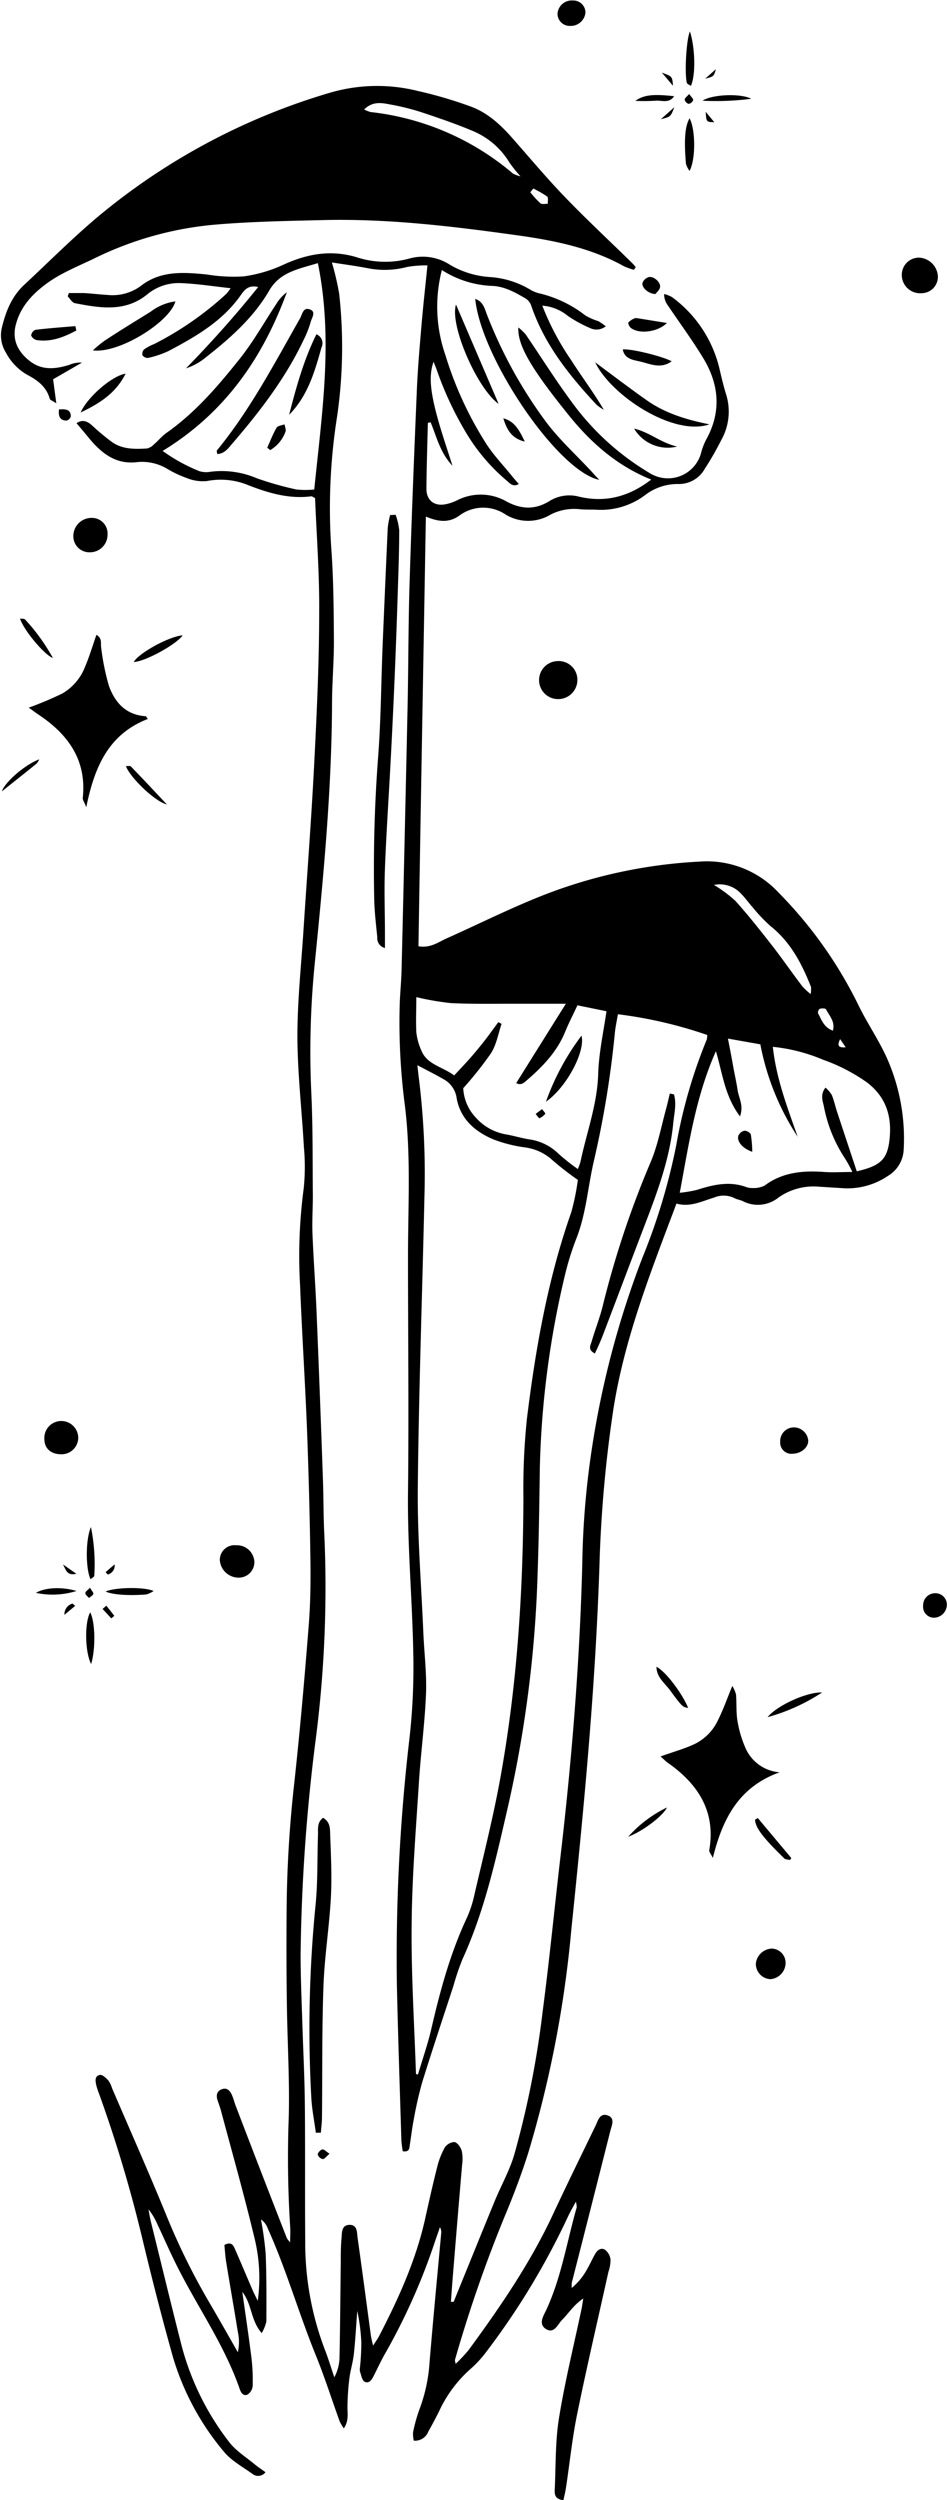 <?xml version="1.0" encoding="UTF-8"?><svg xmlns="http://www.w3.org/2000/svg" xmlns:xlink="http://www.w3.org/1999/xlink" data-name="Layer 1" height="492.0" preserveAspectRatio="xMidYMid meet" version="1.0" viewBox="9.2 3.9 186.5 492.0" width="186.5" zoomAndPan="magnify"><g id="change1_1"><path d="M142.42,240.76c-5,13.29-10.19,26.35-12.41,40.39a255.12,255.12,0,0,0-2.77,31.32c-.39,11.3-1.09,22.61-2,33.89-1,12.46-2.25,24.91-3.53,37.35a221.45,221.45,0,0,1-8.45,43.77c-1.37,4.36-3,8.63-4.78,12.86a269.85,269.85,0,0,0-9.69,28c0,.15.06.34.14.76a29.77,29.77,0,0,0,2.54-2.7c6.28-8.55,12.24-17.27,16.71-26.89,2.71-5.82,5.55-11.57,8.34-17.35.47-1,.81-2.4,2.23-2,1.66.49.95,1.95.67,3q-3.78,15-7.62,30a6.59,6.59,0,0,0,0,1,12.64,12.64,0,0,0,3-3.66c.55-.95,1-1.95,1.54-2.92.43-.81,1.17-1.44,2-.95a2.9,2.9,0,0,1,1.1,1.95,7.42,7.42,0,0,1-.42,2.41c-2.05,9.27-4.22,18.52-6.12,27.82-1,4.82-1.49,9.74-2.23,14.61-.12.84-.34,1.67-.51,2.51-1.9-.24-1.74-1.41-1.7-2.34.21-4.64.09-9.34.84-13.91,1.17-7.2,2.93-14.3,4.44-21.45.11-.53.17-1.06.33-2-1.9,1.27-2.86,2.9-4.16,4.2-.91.91-1.55,2.85-3.24,1.78-1.49-1-.44-2.55.11-3.73,3-6.47,4.06-13.46,6-20.2,0-.16,0-.35-.16-1.11-.65,1.21-1.12,2-1.51,2.83A145.56,145.56,0,0,1,105,466.69a22.51,22.51,0,0,1-3,3.29,25.13,25.13,0,0,0-6.27,8.33c-.69,1.4-1.43,2.78-2.19,4.14a2.79,2.79,0,0,1-2.85,1.76,5.58,5.58,0,0,1-.14-1.67,31.3,31.3,0,0,1,1.25-4.48,32,32,0,0,0,2-9.32c.7-8.46,1.52-16.91,2.29-25.36a1.89,1.89,0,0,0-.25-1.17l-.85,2.43a123.46,123.46,0,0,1-9.75,22.09c-.89,1.5-1.61,3.09-2.4,4.65-.38.76-.91,1.68-1.82,1.24-.53-.26-.67-1.32-.93-2a2.51,2.51,0,0,1,0-.81,47.67,47.67,0,0,0,.27-4.91,37.69,37.69,0,0,0-.8-6.22c-.22,2.82-.37,5.66-.67,8.47-.18,1.63-.69,3.22-.89,4.85a48.75,48.75,0,0,0-.37,5.66c0,1.34.27,2.68-.72,4.14a10,10,0,0,1-.82-1.4c-1.56-4.3-2.94-8.67-4.66-12.9-3.38-8.29-5.82-16.91-9.51-25.08a3.56,3.56,0,0,0-1.33-1.74,66.39,66.39,0,0,1,.93,6.69c.18,4.45.16,8.92.14,13.39a8.31,8.31,0,0,1-.92,2.29c-2.22-2.56-1.89-5.7-3.82-8.11.63,4.5,1.28,8.77,1.81,13.05a37,37,0,0,1,.23,5.46,2.25,2.25,0,0,1-1,1.68c-.88.41-1.33-.43-1.57-1.13-2.9-8.37-8-15.67-12-23.5-1.51-2.93-2.83-6-4.23-8.95a12.15,12.15,0,0,0-1.72-2.86c.16.82.28,1.64.48,2.45,2,8.07,3.95,16.15,6,24.2a52.94,52.94,0,0,0,9.41,19.14c1.3,1.71,3.28,2.94,5,4.36.65.55,1.38,1,2.15,1.58a1.79,1.79,0,0,1-2.56.33c-1.95-1.4-4.2-2.61-5.66-4.41a51.75,51.75,0,0,1-10-18.58c-2.2-7.82-4.21-15.71-6.1-23.61a267.61,267.61,0,0,0-8.5-28.35,14.37,14.37,0,0,1-.51-1.57c-.17-.81-.34-1.82.76-2,.48-.07,1.18.62,1.63,1.1a5,5,0,0,1,.71,1.48c3.58,8.33,7.26,16.62,10.69,25a132.18,132.18,0,0,0,8.36,17c1.86,3.16,3.66,6.35,5.74,10a9.15,9.15,0,0,0,0-4c-.74-4.59-1.55-9.17-2.3-13.77-.19-1.14-.24-2.3-.35-3.34,1.41-.75,1.78.11,2.1.84,1.18,2.69,2.31,5.39,3.47,8.08.23.55.52,1.08,1,2.08a32.87,32.87,0,0,0-.66-12.44c-2-8.34-4.34-16.61-6.56-24.91-.18-.7-.45-1.39-.68-2.08-.34-1-.18-1.89.91-2.25s1.67.54,2,1.4c.25.59.39,1.22.62,1.82q5,13.07,10.1,26.12a6.74,6.74,0,0,0,.65.83c0-1.31.07-2.24,0-3.15a213.55,213.55,0,0,1-.27-21.62c.18-7.29-.27-14.59-.37-21.89-.09-5.92-.1-11.85-.06-17.78A237.93,237.93,0,0,1,67,356.18c1.2-10.79,2.15-21.61,3-32.43.35-4.36.39-8.76.33-13.13q-.19-12.74-.67-25.46c-.38-9.48-1-19-1.37-28.44A100.77,100.77,0,0,1,69,237.87a41.48,41.48,0,0,0,.05-8.19c-.4-7.28-1.26-14.56-1.28-21.84,0-6.92.74-13.85,1.19-20.77.7-10.83,1.54-21.66,2.1-32.51.52-10.12,1-20.25,1-30.37.06-7.47-.52-14.94-.81-22.27-.42-.2-.59-.37-.74-.35-4.34.56-8.32-.61-12.3-2.14a14.16,14.16,0,0,0-8.27-.86,8.47,8.47,0,0,1-4.06-.63,21.18,21.18,0,0,1-3.79-1.8,9.59,9.59,0,0,0-5.94-1.29c-4.17.48-6.9-1.74-9.32-4.6-.81-1-1.61-1.94-2.56-3.07,1.19-.79,2.11-.41,3.09.47a46.16,46.16,0,0,0,3.81,3.18c2.1,1.54,4.59,1.46,7,1.33a2.79,2.79,0,0,0,1.35-.81c.85-.72,1.55-1.62,2.45-2.25,5.71-4,10.16-9.23,14.42-14.56,2.69-3.37,4.81-7.17,7.19-10.77a8.17,8.17,0,0,1,2.11-2.36C61,74.2,53.62,85.08,41.23,92.64a33.62,33.62,0,0,0,7.28,4,4.69,4.69,0,0,0,2.21.09,17.71,17.71,0,0,1,9.06,1.29,63.11,63.11,0,0,0,7.8,2.21,16.9,16.9,0,0,0,3.51,0c1.48-14.83,3.79-29.46.71-44.55-3.83,1.18-7.46,1.74-9.58,5.4-3.19,5.5-8,9.65-13,13.55a11.85,11.85,0,0,1-3.39,1.76c5-5.13,9.69-10.36,14.21-16-2-.49-2.75.66-3.48,1.67C53,67.12,47.72,70.17,42.35,73a18.93,18.93,0,0,1-4,1.34,1.28,1.28,0,0,1-1.1-.53,1.25,1.25,0,0,1,.34-1.16,10.17,10.17,0,0,1,2-1.06,63.05,63.05,0,0,0,14.16-9.84,10.59,10.59,0,0,0,.87-1.13c-3.44-.38-6.55-.87-9.69-1a9.74,9.74,0,0,0-6.77,2.24c-4.36,3.52-9.31,2.65-14.23,1.7-.54-.11-.94-.88-1.4-1.35l.24-.64c1,0,2,0,2.93,0,1.59.09,3.18.29,4.77.38A9.38,9.38,0,0,0,37,60.12c3.87-3,8.41-2.65,12.95-2.2a32.32,32.32,0,0,0,7.26.37A27.5,27.5,0,0,0,65,56c4.7-2.15,9.37-3,14.44-1.48a18,18,0,0,0,10.52.22A9.8,9.8,0,0,1,97.8,56a17.74,17.74,0,0,0,7.69,2.41,17.65,17.65,0,0,1,8,2.41,6.49,6.49,0,0,0,1.79.78A23.48,23.48,0,0,1,124.5,66a12.51,12.51,0,0,0,2.55,1.11,12.72,12.72,0,0,1,1.45,1,2.9,2.9,0,0,1-3.1.35A25.66,25.66,0,0,1,121,66.05a8.93,8.93,0,0,0-5-2,52.4,52.4,0,0,0,5.66,10.69c2.08,3.27,4.44,6.37,6.45,9.8a8.37,8.37,0,0,1-1.44-1c-5.39-5.78-10.26-11.88-12.83-19.43a2.8,2.8,0,0,0-1.09-1.45c-2-1.15-4-2.33-6.46-2.49a19.65,19.65,0,0,1-10.07-3.13,28.93,28.93,0,0,0,.71,16.78,70.55,70.55,0,0,0,8.19,17.66c1.48,2.21,3.34,4.16,5,6.22.39.48.8.93,1.25,1.45-1.21.68-1.77-.18-2.34-.63a37.32,37.32,0,0,1-7.76-9A66.26,66.26,0,0,1,95.2,76.66c-.18-.51-.4-1-.62-1.57-.84,2.47-.77,5.13.58,10.28.87,3.31,2,6.55,3.15,10.19C95.87,93,95.2,89.86,94,87l-.54.12c-.1,4.34-.25,8.69-.28,13,0,2.24,1.57,3.48,3.82,3a8.7,8.7,0,0,0,2.37-.84,10.25,10.25,0,0,1,8.71-.14,4.66,4.66,0,0,1,.5.25c3,1.7,5.84,2,8.92.06a7.41,7.41,0,0,1,5.73-.81c5.23,1.23,9.84,0,14.22-3.36-6.58-2.64-11.68-7.07-16-12.37-7.76-9.58-10.34-14.09-10.17-17.57a10.11,10.11,0,0,1,1.43,1.35c3,4.4,5.84,8.93,9,13.21a51.35,51.35,0,0,0,15.51,14.14,6.76,6.76,0,0,0,10-3.82,12.3,12.3,0,0,1,1.06-2.82c3.05-5.51,2.54-10.92-.65-16.13-2.15-3.52-4.61-6.86-6.92-10.29a3.69,3.69,0,0,1-.72-2.22,6.33,6.33,0,0,1,1.54.6A24.44,24.44,0,0,1,151,76.94c.38,1.6.76,3.21,1.26,4.77a11.38,11.38,0,0,1-1,8.76A58.38,58.38,0,0,1,148,96.15a5.82,5.82,0,0,1-5.3,3,10.5,10.5,0,0,0-6.49,2.21,14.51,14.51,0,0,1-9.2,2.87c-1.22-.08-2.45,0-3.66-.12a10.17,10.17,0,0,0-5.72,1.06,8.56,8.56,0,0,1-8.84,0,7.87,7.87,0,0,0-9.21.26c-2,1.37-4,1.19-6.51.13-.49,28.37-1,56.42-1.46,84.56,2.35.4,3.87-.79,5.51-1.53,6.39-2.86,12.66-6,19.17-8.56a98.37,98.37,0,0,1,30.66-6.57,19.25,19.25,0,0,1,15.57,6.09A84.23,84.23,0,0,1,178.4,202c1.67,3.37,3.82,6.52,5.38,9.93a39,39,0,0,1,3.38,18.4,6.35,6.35,0,0,1-3.12,5,14.16,14.16,0,0,1-9,2.39l-4.5-.28a12,12,0,0,0-8,2.11,6.47,6.47,0,0,1-7.09.71c-.51-.23-1.1-.31-1.58-.56a4.81,4.81,0,0,0-4.05-.12C147.43,240.29,145.13,241.52,142.42,240.76ZM98,456.89h.54c.24-.58.47-1.17.71-1.75,2.45-6,4.89-12.05,7.37-18.06,1.28-3.12,3-6.13,3.91-9.34a184.6,184.6,0,0,0,5.53-27.92c1.36-10.32,2.36-20.68,3.57-31,2.21-19,3.75-38,4.24-57.05a167.28,167.28,0,0,1,2.08-24,179.15,179.15,0,0,1,9.71-36.22,121.27,121.27,0,0,0,6.72-22.29,99.64,99.64,0,0,1,6-20.76,3.61,3.61,0,0,0,.1-.92,86.27,86.27,0,0,0-17.59-4.08c-.21,1.27-.47,2.41-.59,3.57a194.07,194.07,0,0,1-4.1,25.11c-1.2,5.06-1.52,10.29-3.4,15.22a54.58,54.58,0,0,0-2.18,6.78,180.36,180.36,0,0,0-5.11,38.75c-.09,6.84-.19,13.69-.43,20.53a238.75,238.75,0,0,1-5.81,45.84c-2.37,10.24-4.57,20.5-9,30.18a51.07,51.07,0,0,0-1.76,5.19c-2.07,6.34-4.19,12.67-6.16,19a74.65,74.65,0,0,0-1.68,7.43c-.32,1.59-.49,3.21-.75,4.81-.11.68,0,1.56-1.4,1.35a20,20,0,0,1-.27-2.08c-.31-10.22-.66-20.43-.89-30.65a371.3,371.3,0,0,1,2.49-48.64,125.26,125.26,0,0,0,.77-14.74c-.11-11.22-1.2-22.41-1.07-33.64.18-15.43,0-30.86,0-46.29,0-10,.61-19.92-.62-29.82a125.46,125.46,0,0,1-1-20.21c.09-2.19.31-4.38.36-6.57q.62-25.86,1.18-51.74c.17-7.94.14-15.89.38-23.83.39-12.77.9-25.54,1.44-38.3.18-4.38.57-8.74.94-13.11.32-3.71.74-7.41,1.15-11.51a22.05,22.05,0,0,0-3.93.29,17.24,17.24,0,0,1-7.79.27c-2.25-.44-4.54-.74-7.1-1.14A54,54,0,0,1,76,61.72a95.19,95.19,0,0,1-.39,24,115.77,115.77,0,0,0-1.18,25.9c.46,6.18.49,12.4.53,18.6,0,4-.36,8-.37,12.05-.06,16.91-1.65,33.72-3.33,50.53a174.54,174.54,0,0,0-.76,26c.33,6.84.25,13.69.31,20.54,0,2.45-.17,4.91-.07,7.36.2,5.11.59,10.21.8,15.31q.68,16.41,1.25,32.84c.14,3.73.09,7.48.29,11.22a233.76,233.76,0,0,1-1.78,40.72,364.82,364.82,0,0,0-2.9,41.76c0,4.37.19,8.75.33,13.12.16,5.29.44,10.58.5,15.88.1,9,0,18.06.08,27.09a59.22,59.22,0,0,0,3.79,21.46c.73,1.85,1.3,3.76,1.94,5.64A8.68,8.68,0,0,0,76.06,468c.13-6.3.17-12.59.25-18.88,0-1.55,0-3.11.14-4.64.12-1.09-.1-2.71,1.61-2.74,1.55,0,1.42,1.51,1.56,2.52.91,6.41,1.75,12.83,2.62,19.25.08.54.22,1.08.43,2,.56-.88.89-1.32,1.14-1.79,3.9-7.51,7.38-15.18,9.18-23.46.73-3.3,1.47-6.6,2.3-9.87a15.36,15.36,0,0,1,1.48-3.83,2.44,2.44,0,0,1,1.92-1.12c.59.11,1.23,1,1.44,1.72a7.73,7.73,0,0,1,.08,2.72q-1,11.73-1.95,23.47Zm-6.87-44.84.38.12c.87-2.95,1.9-5.87,2.6-8.86,1.73-7.48,3.71-14.88,7-21.92a22.18,22.18,0,0,0,1.47-4.41c1.75-7.56,3.67-15.1,5.07-22.72,3.37-18.37,4.57-36.93,4.63-55.58a132.67,132.67,0,0,1,.69-15.58c1.7-13.78,4.09-27.43,8.73-40.63A45.79,45.79,0,0,0,123,236.1a60,60,0,0,1-4.92-3.81,9.92,9.92,0,0,0-5.44-2.58,27.71,27.71,0,0,1-6.24-1.57c-3.66-1.54-6.5-4-7.26-8.07a5,5,0,0,0-2.5-3.74c-1.63-.94-3.33-1.79-5.24-2.8.11,1,.17,1.61.25,2.23a152.65,152.65,0,0,1,1.14,23.5c-.42,19.16-1.12,38.32-1.31,57.48-.09,9.47.69,18.95,1.09,28.43.17,4,.68,8,.53,12-.23,5.74-1,11.45-1.38,17.19-.59,9.37-1.37,18.75-1.45,28.14C90.16,392.36,90.8,402.21,91.12,412.05ZM161.4,209.91c.69,6.36,2.9,12,4.89,17.7a50.32,50.32,0,0,1-7.35-18.19l-6.38-1.13c.4,2.08.72,3.68,1,5.29s.66,3.22.9,4.84,1.25,3,.47,5.18c-3-4-3.42-8.4-4.74-12.83-4,9-5.32,18.25-7.12,27.86a25,25,0,0,0,3.36-.56c3.15-1,6.3-1.77,9.6-.61a3.42,3.42,0,0,0,1.37.24,4.89,4.89,0,0,0,2.36-.47c3.52-2.64,7.54-3,11.76-2.69,1.73.12,3.47,0,5.54,0a24.93,24.93,0,0,0-1.42-2.62,28,28,0,0,1-4.2-10.36c-.25-1.08-.72-2.26.33-3.63a6.6,6.6,0,0,1,1.25,1.47c.44,1.1.69,2.27,1.06,3.39,1.28,3.89,2.58,7.77,3.85,11.62,4.78-1.11,6.11-2.39,6.49-6.67s-.76-8-4.5-10.84a35.49,35.49,0,0,0-8.65-4.46A34.24,34.24,0,0,0,161.4,209.91Zm-40.76-8.48H109.7c-3.93,0-7.86.07-11.78-.13a54.76,54.76,0,0,1-6.73-1.17c0,2.36-.11,4.64,0,6.9a11.89,11.89,0,0,0,1,3.62c1.11,2.76,4.1,3.15,6.46,4.89,1.18-1.28,2.27-2.41,3.3-3.59s1.91-2.26,2.81-3.42,1.72-2.32,2.58-3.48l.64.34c-.68,2-1,4.1-2.11,5.82a71,71,0,0,1-5.44,6.84,9,9,0,0,0,2.5,5.81,10.24,10.24,0,0,0,5.69,3.24c1.57.26,3.09.73,4.66,1a10.28,10.28,0,0,1,5.92,2.86,41.13,41.13,0,0,0,3.79,3,13.12,13.12,0,0,0,.52-1.39c1.21-5.78,3.33-11.36,3.5-17.39.12-4,1-8,1.63-12.27l-5.72-1.17c-.87,1.86-1.71,3.48-2.4,5.17-1.56,3.85-4.33,6.79-7.44,9.47-.59.51-1.19,1.22-2.22.67C114.06,211.93,117.24,206.85,120.64,201.43Zm48.21-1.9a5.94,5.94,0,0,0,.07-1.4c-1.8-4.55-4-8.82-8-12a32.66,32.66,0,0,1-3.44-3.61c-.8-.89-1.49-1.89-2.33-2.74a5.71,5.71,0,0,0-5.35-1.73,26.14,26.14,0,0,1,4.19,3.1c2.54,2.81,4.88,5.78,7.21,8.76,2.09,2.68,4,5.47,6.09,8.2A15.17,15.17,0,0,0,168.85,199.53Zm4.38,7.2c.48-1.82-.72-2.95-1.37-4.22-.1-.19-.85-.2-1.22-.08a.93.93,0,0,0-.34.87C171,204.59,171.44,206.09,173.23,206.73Zm1.43,1.67c-.62,1.21-.39,1.75,1.09,1.6Z"/></g><g id="change1_2"><path d="M134.06,57a12.16,12.16,0,0,1-2-.71c-6.48-3.61-13.67-5.06-20.91-6.07-12.82-1.79-25.68-3.35-38.68-3-7.13.17-14.28.3-21.37.93a67.07,67.07,0,0,0-23.37,6.63c-3.27,1.58-6.66,2.89-9.59,5.1-2.76,2.08-4.89,4.46-5.8,7.82-.75,2.78.13,5.08,2.41,7,2.56,2.18,5.26,1.87,8.11,1a5.36,5.36,0,0,1,2.48-.44l-5.68,3.28c.19,1.42.37,2.8.63,4.73-.79-.52-1.23-.65-1.29-.88-.63-2.33-2.38-3.66-4.4-4.71a10.72,10.72,0,0,1-4.19-4.31,6.44,6.44,0,0,1-.84-5c.76-3.13,1.91-6.11,4.39-8.41,4.88-4.54,9.58-9.28,14.7-13.56A127.46,127.46,0,0,1,74.28,22.12a33.07,33.07,0,0,1,17.24-.31A83.59,83.59,0,0,1,102,24.9c3.3,1.23,5.83,3.6,8.12,6.2,3.48,3.95,6.87,8,10.52,11.77,4.23,4.38,8.71,8.54,13.07,12.81a10.27,10.27,0,0,1,.68.78ZM80.91,25.45a7.09,7.09,0,0,0,1.27.5,52.11,52.11,0,0,1,28.07,12.13,6,6,0,0,0,1.46.52,25,25,0,0,1-2.2-2.74A15.33,15.33,0,0,0,102,29.55C98.8,28.2,95.52,27.1,92.24,26A47.5,47.5,0,0,0,86,24.45C84.36,24.14,82.57,23.79,80.91,25.45ZM114.22,41l-.58.74a17.62,17.62,0,0,0,2,2.17c.28.25.94.08,1.43.1,0-.5.15-1.23-.12-1.44A20.35,20.35,0,0,0,114.22,41Z"/></g><g id="change1_3"><path d="M139.28,349.56c2.57-.92,4.78-1.52,6.81-2.49a9.86,9.86,0,0,0,4.54-4.72c1-2,1.75-4.14,2.79-6.67a6.48,6.48,0,0,1,.73,1.68c.14,1.72,0,3.48.28,5.17a22,22,0,0,0,1.52,5.22,8,8,0,0,0,6.79,4.93c-8,2.86-11.24,9.09-13.15,16.85-.37-.75-.77-1.18-.71-1.53,1.31-7.59-2.16-13-8.23-17.24C140.28,350.51,140,350.17,139.28,349.56Z"/></g><g id="change1_4"><path d="M28.19,128.83c1.22.71.78,1.72.94,2.55a47.52,47.52,0,0,0,1.51,7.47c1.16,3.22,3.29,5.74,7.24,6,.11,0,.2.24.43.54-7.76,3-10.51,9.47-12.12,17.36-.38-1-.74-1.44-.69-1.84.78-7.29-2.74-12.39-8.64-16.32-.58-.38-1.12-.81-2-1.43a67,67,0,0,0,6.63-2.79,10.39,10.39,0,0,0,4.43-5.18C26.8,133.13,27.43,131,28.19,128.83Z"/></g><g id="change1_5"><path d="M127.22,98.33c-8.16-1.66-23.3-24-24.43-35.61,1.63.55,1.87,2,2.35,3.2a90.05,90.05,0,0,0,11.69,21.14c2.65,3.49,6,6.53,9,9.77C126.18,97.26,126.59,97.68,127.22,98.33Z"/></g><g id="change1_6"><path d="M52,93.26c-.06-.36-.17-.6-.1-.69,6.56-8,11.32-17.1,16.38-26,.45-.77.58-2.31,2-1.76,1.21.47.32,1.64.12,2.41A20.71,20.71,0,0,1,69,70.78C65.42,78.36,60.29,85,54.83,91.33,54.11,92.18,53.39,93.17,52,93.26Z"/></g><g id="change1_7"><path d="M119,134a3.68,3.68,0,0,1,3.91,3.75,3.78,3.78,0,0,1-3.7,3.73A3.74,3.74,0,1,1,119,134Z"/></g><g id="change1_8"><path d="M126.41,75.2c3.41,2.52,6.77,5.1,10.24,7.53s7.54,3.74,12.26,4.68C141.76,89.85,129.45,81.64,126.41,75.2Z"/></g><g id="change1_9"><path d="M27.49,72.85A24.27,24.27,0,0,1,29.73,71c3-2,6.11-3.87,9.18-5.79a10.31,10.31,0,0,1,4.83-2C42.65,67.27,32.62,73.53,27.49,72.85Z"/></g><g id="change1_10"><path d="M193.9,58.23a3.22,3.22,0,0,1-3.22,3.37,3.6,3.6,0,0,1-3.88-3.71,3.38,3.38,0,0,1,3.32-3.29A3.89,3.89,0,0,1,193.9,58.23Z"/></g><g id="change1_11"><path d="M30.38,109.08a3.46,3.46,0,0,1-3.51,3.51,3.16,3.16,0,0,1-3.22-3.4,3.58,3.58,0,0,1,3.7-3.37A3.07,3.07,0,0,1,30.38,109.08Z"/></g><g id="change1_12"><path d="M99,63.83l8.4,19.56C103.22,80.44,97.71,67.93,99,63.83Z"/></g><g id="change1_13"><path d="M55.72,308a3.43,3.43,0,0,1,3.58,3.37,3.07,3.07,0,0,1-3.21,3,3.71,3.71,0,0,1-3.6-3.46A2.9,2.9,0,0,1,55.72,308Z"/></g><g id="change1_14"><path d="M21.22,290.09c-2,0-3.27-1.16-3.28-2.95a3.34,3.34,0,1,1,6.67-.3A3.28,3.28,0,0,1,21.22,290.09Z"/></g><g id="change1_15"><path d="M71.51,69.69a1.88,1.88,0,0,1,1,2.59C71.2,77,69.82,81.8,66.14,85.53,67.53,80.13,69,74.77,71.51,69.69Z"/></g><g id="change1_16"><path d="M160.92,393.39a3,3,0,0,1-2.86-3.12,3.3,3.3,0,0,1,3.16-2.9,2.81,2.81,0,0,1,2.69,2.94A3.23,3.23,0,0,1,160.92,393.39Z"/></g><g id="change1_17"><path d="M162.85,287.68a2.71,2.71,0,0,1,2.72-2.88,2.86,2.86,0,0,1,2.8,2.56c.06,1.36-1.36,2.58-3,2.62A2.2,2.2,0,0,1,162.85,287.68Z"/></g><g id="change1_18"><path d="M122,4a2.39,2.39,0,0,1,2.5,2.39A2.92,2.92,0,0,1,121.45,9,2.39,2.39,0,0,1,119,6.54,2.8,2.8,0,0,1,122,4Z"/></g><g id="change1_19"><path d="M33.94,77.44c-1.95,3.84-5,5.78-8.86,7.64C26.38,82.07,31.29,77.81,33.94,77.44Z"/></g><g id="change1_20"><path d="M191,319.85a2.36,2.36,0,0,1,2.4-2.41,2.24,2.24,0,0,1,2.27,2.24,2.59,2.59,0,0,1-2.62,2.58A2.16,2.16,0,0,1,191,319.85Z"/></g><g id="change1_21"><path d="M141.48,75c-2.09,1.55-4.14.55-6.07.08-1.4-.34-3.19-.44-3.57-2.41C133.39,72.47,139.63,74,141.48,75Z"/></g><g id="change1_22"><path d="M24.23,68.94c-2.38,1.27-4.85,2.29-7.73,1.9a1.59,1.59,0,0,1-1.16-.91,1.38,1.38,0,0,1,.82-1.12c2.62-.32,5.26-.51,7.89-.73Z"/></g><g id="change1_23"><path d="M145,27.18c1.16,2.1,1.26,8,0,10.36a4.84,4.84,0,0,1-.71-1.4C143.88,31.4,144.1,28.73,145,27.18Z"/></g><g id="change1_24"><path d="M145.07,10.09c1.06,3.24,1.15,8.69.19,10.71-.3-.21-.73-.36-.8-.61C144,18.44,144.34,11.73,145.07,10.09Z"/></g><g id="change1_25"><path d="M140.54,67.46c-1.8,1.81-5.43,2.23-7.07,1-.31-.23-.64-.92-.51-1.11a3.36,3.36,0,0,1,1.27-.82c.14-.07.37,0,.55,0Z"/></g><g id="change1_26"><path d="M160.37,341.83c1.8-2.28,7.79-5,10.73-4.86A38,38,0,0,1,160.37,341.83Z"/></g><g id="change1_27"><path d="M39.45,317a4.93,4.93,0,0,1-1.44.68c-3.73.3-6.86,0-8-.58C31.82,316.28,37.55,316.15,39.45,317Z"/></g><g id="change1_28"><path d="M35.54,134.18c1-1.8,7.07-5.09,9.63-5.25C44,130.69,37.73,134.13,35.54,134.18Z"/></g><g id="change1_29"><path d="M158.44,361.68l6.6,7.88-.25.37c-.39-.09-.9-.07-1.14-.3-4.27-4.18-5.65-6-5.76-7.62Z"/></g><g id="change1_30"><path d="M34,154.66c.4,0,.88-.08,1,.1,2.25,2.31,4.44,4.67,7.06,7.45C39.66,161.64,34.72,156.79,34,154.66Z"/></g><g id="change1_31"><path d="M138.48,331.91c1.79.88,5.06,5.21,6.25,8.11-1.07-.19-1.13-.14-3.58-3.49C140.14,335.14,138.49,334,138.48,331.91Z"/></g><g id="change1_32"><path d="M13.14,125.63c.42.06.82,0,1,.18a38.41,38.41,0,0,1,5.48,7.58C18,132.83,13.91,128,13.14,125.63Z"/></g><g id="change1_33"><path d="M27.15,331.38c-1.28-2.48-1.28-8.38-.18-10.17C27.93,323,28.09,328.25,27.15,331.38Z"/></g><g id="change1_34"><path d="M27.11,304.41a36.79,36.79,0,0,1,.66,9.59c0,.22-.45.43-.74.68C26.08,312.71,26,307,27.11,304.41Z"/></g><g id="change1_35"><path d="M134.08,88.25c3.15.75,5.21,2.78,8.47,3.53A7.7,7.7,0,0,1,134.08,88.25Z"/></g><g id="change1_36"><path d="M24.27,317a15.93,15.93,0,0,1-8,.37C18,316.32,21.37,316.12,24.27,317Z"/></g><g id="change1_37"><path d="M157.15,23.34a53.84,53.84,0,0,1-9.59.38C149.41,22.46,155.1,22.24,157.15,23.34Z"/></g><g id="change1_38"><path d="M16.92,153.33a3.19,3.19,0,0,1-.51.84c-2.2,1.79-4.43,3.54-6.84,5.47C10.09,157.94,13.91,154.49,16.92,153.33Z"/></g><g id="change1_39"><path d="M61.83,92c.6-1.32,1.11-2.68,1.83-3.92.23-.39,1-.46,1.58-.67.07.5.35,1.09.17,1.48a6.89,6.89,0,0,1-3,3.59Z"/></g><g id="change1_40"><path d="M138.27,61.77c-1.45-.08-2.77-1.34-2.53-2.22A1.9,1.9,0,0,1,137,58.42c1-.18,2.36,1.08,2.19,2C139.09,61,138.5,61.45,138.27,61.77Z"/></g><g id="change1_41"><path d="M132.92,365.36a24.57,24.57,0,0,1,7.63-5.76C139.8,361.25,135.72,364.33,132.92,365.36Z"/></g><g id="change1_42"><path d="M108.32,86.21c1.89.56,2.86,1.65,4.23,4.6C109.94,90.18,109,88.45,108.32,86.21Z"/></g><g id="change1_43"><path d="M134.32,23.75c1.74-1.23,3.62-1.35,7.64-.92-1,1.5-2.47.77-3.66.89A37.7,37.7,0,0,1,134.32,23.75Z"/></g><g id="change1_44"><path d="M20.82,84.47c1.32-.09,2.29,0,2.33,1.35a1.19,1.19,0,0,1-.82.85C21.05,86.67,20.65,85.88,20.82,84.47Z"/></g><g id="change1_45"><path d="M21.59,311.76l2.64,1.85C22.28,314.08,22.15,312.68,21.59,311.76Z"/></g><g id="change1_46"><path d="M26.91,316.36c.33.55.73.93.67,1.22s-.56.53-.86.79c-.26-.31-.71-.62-.72-.94S26.47,316.85,26.91,316.36Z"/></g><g id="change1_47"><path d="M148.18,25.91l1.7,2.05C148.3,27.9,148.3,27.9,148.18,25.91Z"/></g><g id="change1_48"><path d="M30.14,319.89c.53.65,1.05,1.31,1.57,2l-.59.5-1.72-1.86Z"/></g><g id="change1_49"><path d="M139.35,27.36,142,25C141.27,26.89,141.27,26.89,139.35,27.36Z"/></g><g id="change1_50"><path d="M141.73,20.78l-2.19-2.59C141.6,18.94,141.6,18.94,141.73,20.78Z"/></g><g id="change1_51"><path d="M30,313.29l1.77-1.53a1.82,1.82,0,0,1-1.34,2Z"/></g><g id="change1_52"><path d="M144.92,22.4c.38.55.83.91.79,1.2a1.17,1.17,0,0,1-.87.74,1.13,1.13,0,0,1-.8-.82C144,23.23,144.5,22.9,144.92,22.4Z"/></g><g id="change1_53"><path d="M148.08,19.39l2.1-1.87C149.78,18.94,149.78,18.94,148.08,19.39Z"/></g><g id="change1_54"><path d="M24,319.93l-2.11,1.76a2.18,2.18,0,0,1,1.6-2.22Z"/></g><g id="change1_55"><path d="M87.11,105.21a12.83,12.83,0,0,1,.71,3c0,3.82-.13,7.64-.26,11.46q-.25,8.07-.58,16.13-.37,8.86-.84,17.74c-.37,7.1-.86,14.19-1.13,21.29-.17,4.28,0,8.56,0,12.84,0,.85,0,1.7,0,2.8a2,2,0,0,1-1.51-2.13c-.24-2.45-.54-4.9-.6-7.36q-.3-14.22.79-28.41c.54-7.27.57-14.57.87-21.85q.48-11.47,1-22.94a16.92,16.92,0,0,1,.47-2.52Z"/></g><g id="change1_56"><path d="M71.4,423.61c-.3-2.3-.77-4.58-.89-6.89a246.81,246.81,0,0,1,.81-37.67c.49-4.7.34-9.47.51-14.2,0-1.12-.16-2.37,1-3.22,1.5.88,1.35,2.3,1.4,3.47.15,4.09.35,8.2.13,12.29-.32,5.82-1.26,11.61-1.46,17.42-.31,8.56-.2,17.13-.29,25.7,0,1-.14,2.06-.22,3.09Z"/></g><g id="change1_57"><path d="M141.93,219.27c.57,2,0,3.91-.16,5.86-.7,6.87-3.09,13.3-5.54,19.7-2.78,7.26-5.51,14.52-8.28,21.78-.47,1.22-1,2.41-1.6,3.65-1.47-.76-.84-1.63-.64-2.33.71-2.45,1.68-4.84,2.26-7.31a185.84,185.84,0,0,1,9.47-28.27c1.34-3.27,2-6.81,2.94-10.24.27-1,.49-2,.73-3Z"/></g><g id="change1_58"><path d="M74.1,427.74c-.6.51-1,1.07-1.33,1.06a1.35,1.35,0,0,1-1-.9c0-.32.53-.93.9-1S73.44,427.34,74.1,427.74Z"/></g><g id="change1_59"><path d="M157.35,230.57c-2-.69-3.13-2.15-2.71-3.23a1.7,1.7,0,0,1,1.16-.92,1.53,1.53,0,0,1,1.26.71A23.06,23.06,0,0,1,157.35,230.57Z"/></g><g id="change1_60"><path d="M123.72,207.71c.81,3.15-3,10.23-7,13A48.65,48.65,0,0,1,123.72,207.71Z"/></g><g id="change1_61"><path d="M114.69,223.11l1.26-.94c.23.32.71.81.62.94a3,3,0,0,1-1.14.86C115.37,224,115,223.52,114.69,223.11Z"/></g></svg>
